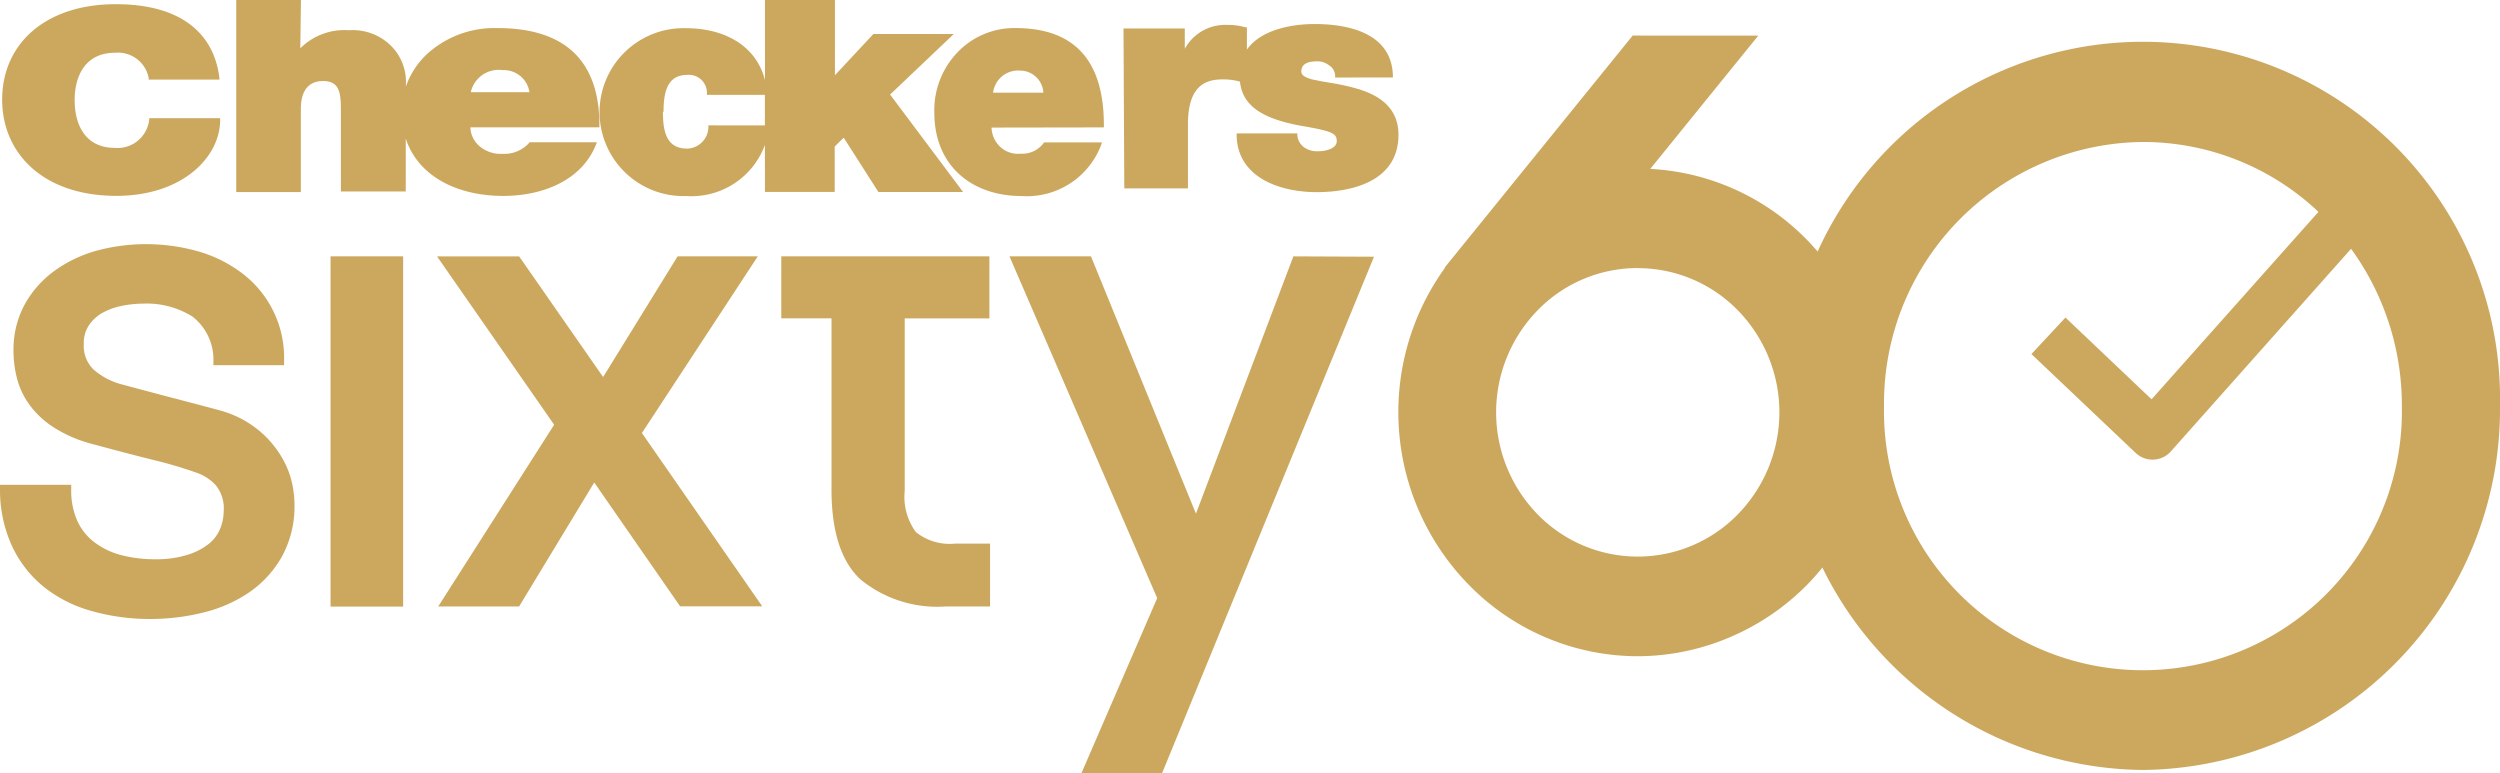 <svg id="logo-6060" xmlns="http://www.w3.org/2000/svg" width="161.658" height="50" viewBox="0 0 161.658 50">
  <path id="Path_64477" data-name="Path 64477" d="M105.9,42.434A15.286,15.286,0,0,1,94.962,37.8a15.955,15.955,0,0,1-1.513-20.5h-.031l12.156-15H113.7l-6.989,8.621a15.271,15.271,0,0,1,10.4,4.869,15.955,15.955,0,0,1-.257,22.023,15.511,15.511,0,0,1-4.921,3.361A15.272,15.272,0,0,1,105.9,42.434Zm0-25.1a9.019,9.019,0,0,0-6.475,2.733,9.455,9.455,0,0,0,0,13.191,9.038,9.038,0,0,0,12.949,0,9.439,9.439,0,0,0,0-13.191A9.037,9.037,0,0,0,105.9,17.339Z" fill="#cca85e"/>
  <path id="Path_64478" data-name="Path 64478" d="M138.569,49.789a23.316,23.316,0,0,1-23.088-23.536,23.093,23.093,0,1,1,46.177-.005A23.33,23.33,0,0,1,138.569,49.789ZM149.918,13.7a16.511,16.511,0,0,0-11.349-4.519,16.9,16.9,0,0,0-16.742,17.072,16.746,16.746,0,1,0,33.485-.005,17.2,17.2,0,0,0-3.284-10.16L140.386,29.177a1.585,1.585,0,0,1-2.239.154l-.041-.036-6.747-6.4,2.2-2.362,5.568,5.286Z" fill="#cca85e"/>
  <path id="Path_64479" data-name="Path 64479" d="M86.336,5.013V4.889a.829.829,0,0,0-.386-.659,1.21,1.21,0,0,0-.772-.262c-.561,0-1.029.129-1.029.654,0,.2.154.309.381.407a2.65,2.65,0,0,0,.592.16c.242.057.515.1.829.154a14.73,14.73,0,0,1,1.956.437c1.307.417,2.522,1.2,2.522,2.939,0,2.934-2.872,3.7-5.265,3.706s-5.147-.937-5.2-3.67V8.626h3.927v.124a1.081,1.081,0,0,0,.422.767,1.457,1.457,0,0,0,.952.262c.515,0,1.184-.2,1.173-.654s-.185-.623-2.028-.942c-2.753-.458-4.061-1.312-4.231-2.908a4.045,4.045,0,0,0-1.163-.139c-1.426,0-2.2.813-2.2,2.928v4.117H72.7l-.051-10.34h3.963V3.155a2.975,2.975,0,0,1,2.754-1.544,4.014,4.014,0,0,1,1.163.154h.1V3.206c.911-1.287,2.882-1.652,4.38-1.652,2.172,0,4.951.576,5.059,3.289v.165Zm-22.131.978h3.263a1.513,1.513,0,0,0-1.493-1.426,1.637,1.637,0,0,0-1.76,1.426Zm0,2.259h-.088A1.781,1.781,0,0,0,64.7,9.516a1.688,1.688,0,0,0,1.307.422,1.719,1.719,0,0,0,1.467-.674l.041-.057h3.742l-.057.175a5.132,5.132,0,0,1-5.147,3.294c-3.186,0-5.636-1.935-5.636-5.389A5.4,5.4,0,0,1,61.9,3.4a5.07,5.07,0,0,1,3.762-1.585c3.978,0,5.718,2.28,5.718,6.269v.154ZM30.443,5.96h3.793A1.678,1.678,0,0,0,32.5,4.534,1.848,1.848,0,0,0,30.443,5.96ZM4.828,6.475c0,1.544.648,3.088,2.609,3.088A2.059,2.059,0,0,0,9.65,7.72V7.643h4.586v.113c0,2.4-2.434,4.91-6.722,4.91C2.79,12.656.139,9.923.139,6.428.155,2.712,3.088.226,7.586.273c4,.021,6.227,1.786,6.6,4.75v.124H9.614v-.1A2.017,2.017,0,0,0,7.447,3.412c-1.94-.005-2.62,1.508-2.62,3.073Zm21.421-.885a5.183,5.183,0,0,1,1.482-2.2,6.464,6.464,0,0,1,4.385-1.575c4.606-.015,6.644,2.3,6.644,6.274v.144H30.417a1.662,1.662,0,0,0,.628,1.251,2.11,2.11,0,0,0,1.451.463,2.161,2.161,0,0,0,1.7-.685l.041-.062H38.6l-.072.175c-.9,2.244-3.366,3.294-5.98,3.294-3.057,0-5.533-1.318-6.31-3.711v3.423H22.043V7.072c0-1.168-.144-1.832-1.158-1.832-.607,0-1.431.278-1.431,1.8v5.378H15.276V0H19.46l-.041,3.124a4.02,4.02,0,0,1,3.139-1.168,3.51,3.51,0,0,1,2.661.942A3.284,3.284,0,0,1,26.248,5.44ZM49.46,9.377a5.054,5.054,0,0,1-5.059,3.3,5.43,5.43,0,1,1-.046-10.854c2.4,0,4.519,1.055,5.111,3.356V0h4.524V4.864L56.475,2.2h5.2L57.556,6.114l4.72,6.3H56.8l-2.244-3.51-.582.571v2.934H49.465Zm0-1.266V6.135H45.713V6.022a1.164,1.164,0,0,0-1.261-1.179c-1.328,0-1.544,1.148-1.544,2.388h-.041c0,1.266.221,2.388,1.58,2.378a1.41,1.41,0,0,0,1.359-1.374V8.106Z" fill="#cca85e"/>
  <path id="Path_64480" data-name="Path 64480" d="M49,16.577H43.814L39,24.38l-5.43-7.8H28.261l7.571,10.885-7.494,11.75h5.229L38.425,31.2l5.553,8.008H49.29L41.508,28Z" fill="#cca85e"/>
  <path id="Path_64481" data-name="Path 64481" d="M26.068,16.577H21.374V39.223h4.694Z" fill="#cca85e"/>
  <path id="Path_64482" data-name="Path 64482" d="M59.223,34.406a3.86,3.86,0,0,1-.721-2.671V20.587h5.476V16.577H50.52v4.009h3.248V31.657q0,4.071,1.873,5.811a7.848,7.848,0,0,0,5.5,1.75H64.02V35.152H61.76A3.5,3.5,0,0,1,59.223,34.406Z" fill="#cca85e"/>
  <path id="Path_64483" data-name="Path 64483" d="M83.634,16.577l-6.3,16.639L70.546,16.577h-5.27l9.552,22.1L69.928,50h5.214L88.847,16.6Z" fill="#cca85e"/>
  <path id="Path_64484" data-name="Path 64484" d="M17.864,29.027a6.4,6.4,0,0,0-1.446-1.441,6.732,6.732,0,0,0-2.007-.993c-.3-.087-.787-.216-1.477-.4l-2.126-.556-1.94-.515-1-.268a4.519,4.519,0,0,1-1.806-.947,2.115,2.115,0,0,1-.643-1.657,2.059,2.059,0,0,1,.34-1.23,2.573,2.573,0,0,1,.885-.8,4.306,4.306,0,0,1,1.24-.443,7.246,7.246,0,0,1,1.379-.144,5.569,5.569,0,0,1,3.191.844A3.517,3.517,0,0,1,13.8,23.32v.293h4.57V23.3a6.845,6.845,0,0,0-2.7-5.62,8.606,8.606,0,0,0-2.856-1.426,12.352,12.352,0,0,0-6.5-.062A8.525,8.525,0,0,0,3.6,17.458a6.691,6.691,0,0,0-1.976,2.177,6.135,6.135,0,0,0-.751,3.088,7.066,7.066,0,0,0,.247,1.822,5.033,5.033,0,0,0,.839,1.7A5.863,5.863,0,0,0,3.6,27.715a8.75,8.75,0,0,0,2.5,1.029c1.544.422,2.887.767,3.942,1.029A26.953,26.953,0,0,1,12.8,30.6a3,3,0,0,1,1.148.772,2.378,2.378,0,0,1,.515,1.709,3.015,3.015,0,0,1-.232,1.122,2.475,2.475,0,0,1-.726.962,4.184,4.184,0,0,1-1.379.71,6.721,6.721,0,0,1-2.12.288A8.666,8.666,0,0,1,7.854,35.9a4.957,4.957,0,0,1-1.7-.8,3.6,3.6,0,0,1-1.132-1.369,4.776,4.776,0,0,1-.417-2.059v-.324H0v.314a8.662,8.662,0,0,0,.823,3.747,7.453,7.453,0,0,0,2.11,2.62,8.718,8.718,0,0,0,3.088,1.508,13.776,13.776,0,0,0,3.639.489h.093a14.1,14.1,0,0,0,3.345-.406,9.088,9.088,0,0,0,2.98-1.292,6.942,6.942,0,0,0,2.131-2.3,6.733,6.733,0,0,0,.834-3.4,6.543,6.543,0,0,0-.283-1.863A6.208,6.208,0,0,0,17.864,29.027Z" fill="#cca85e"/>
</svg>
